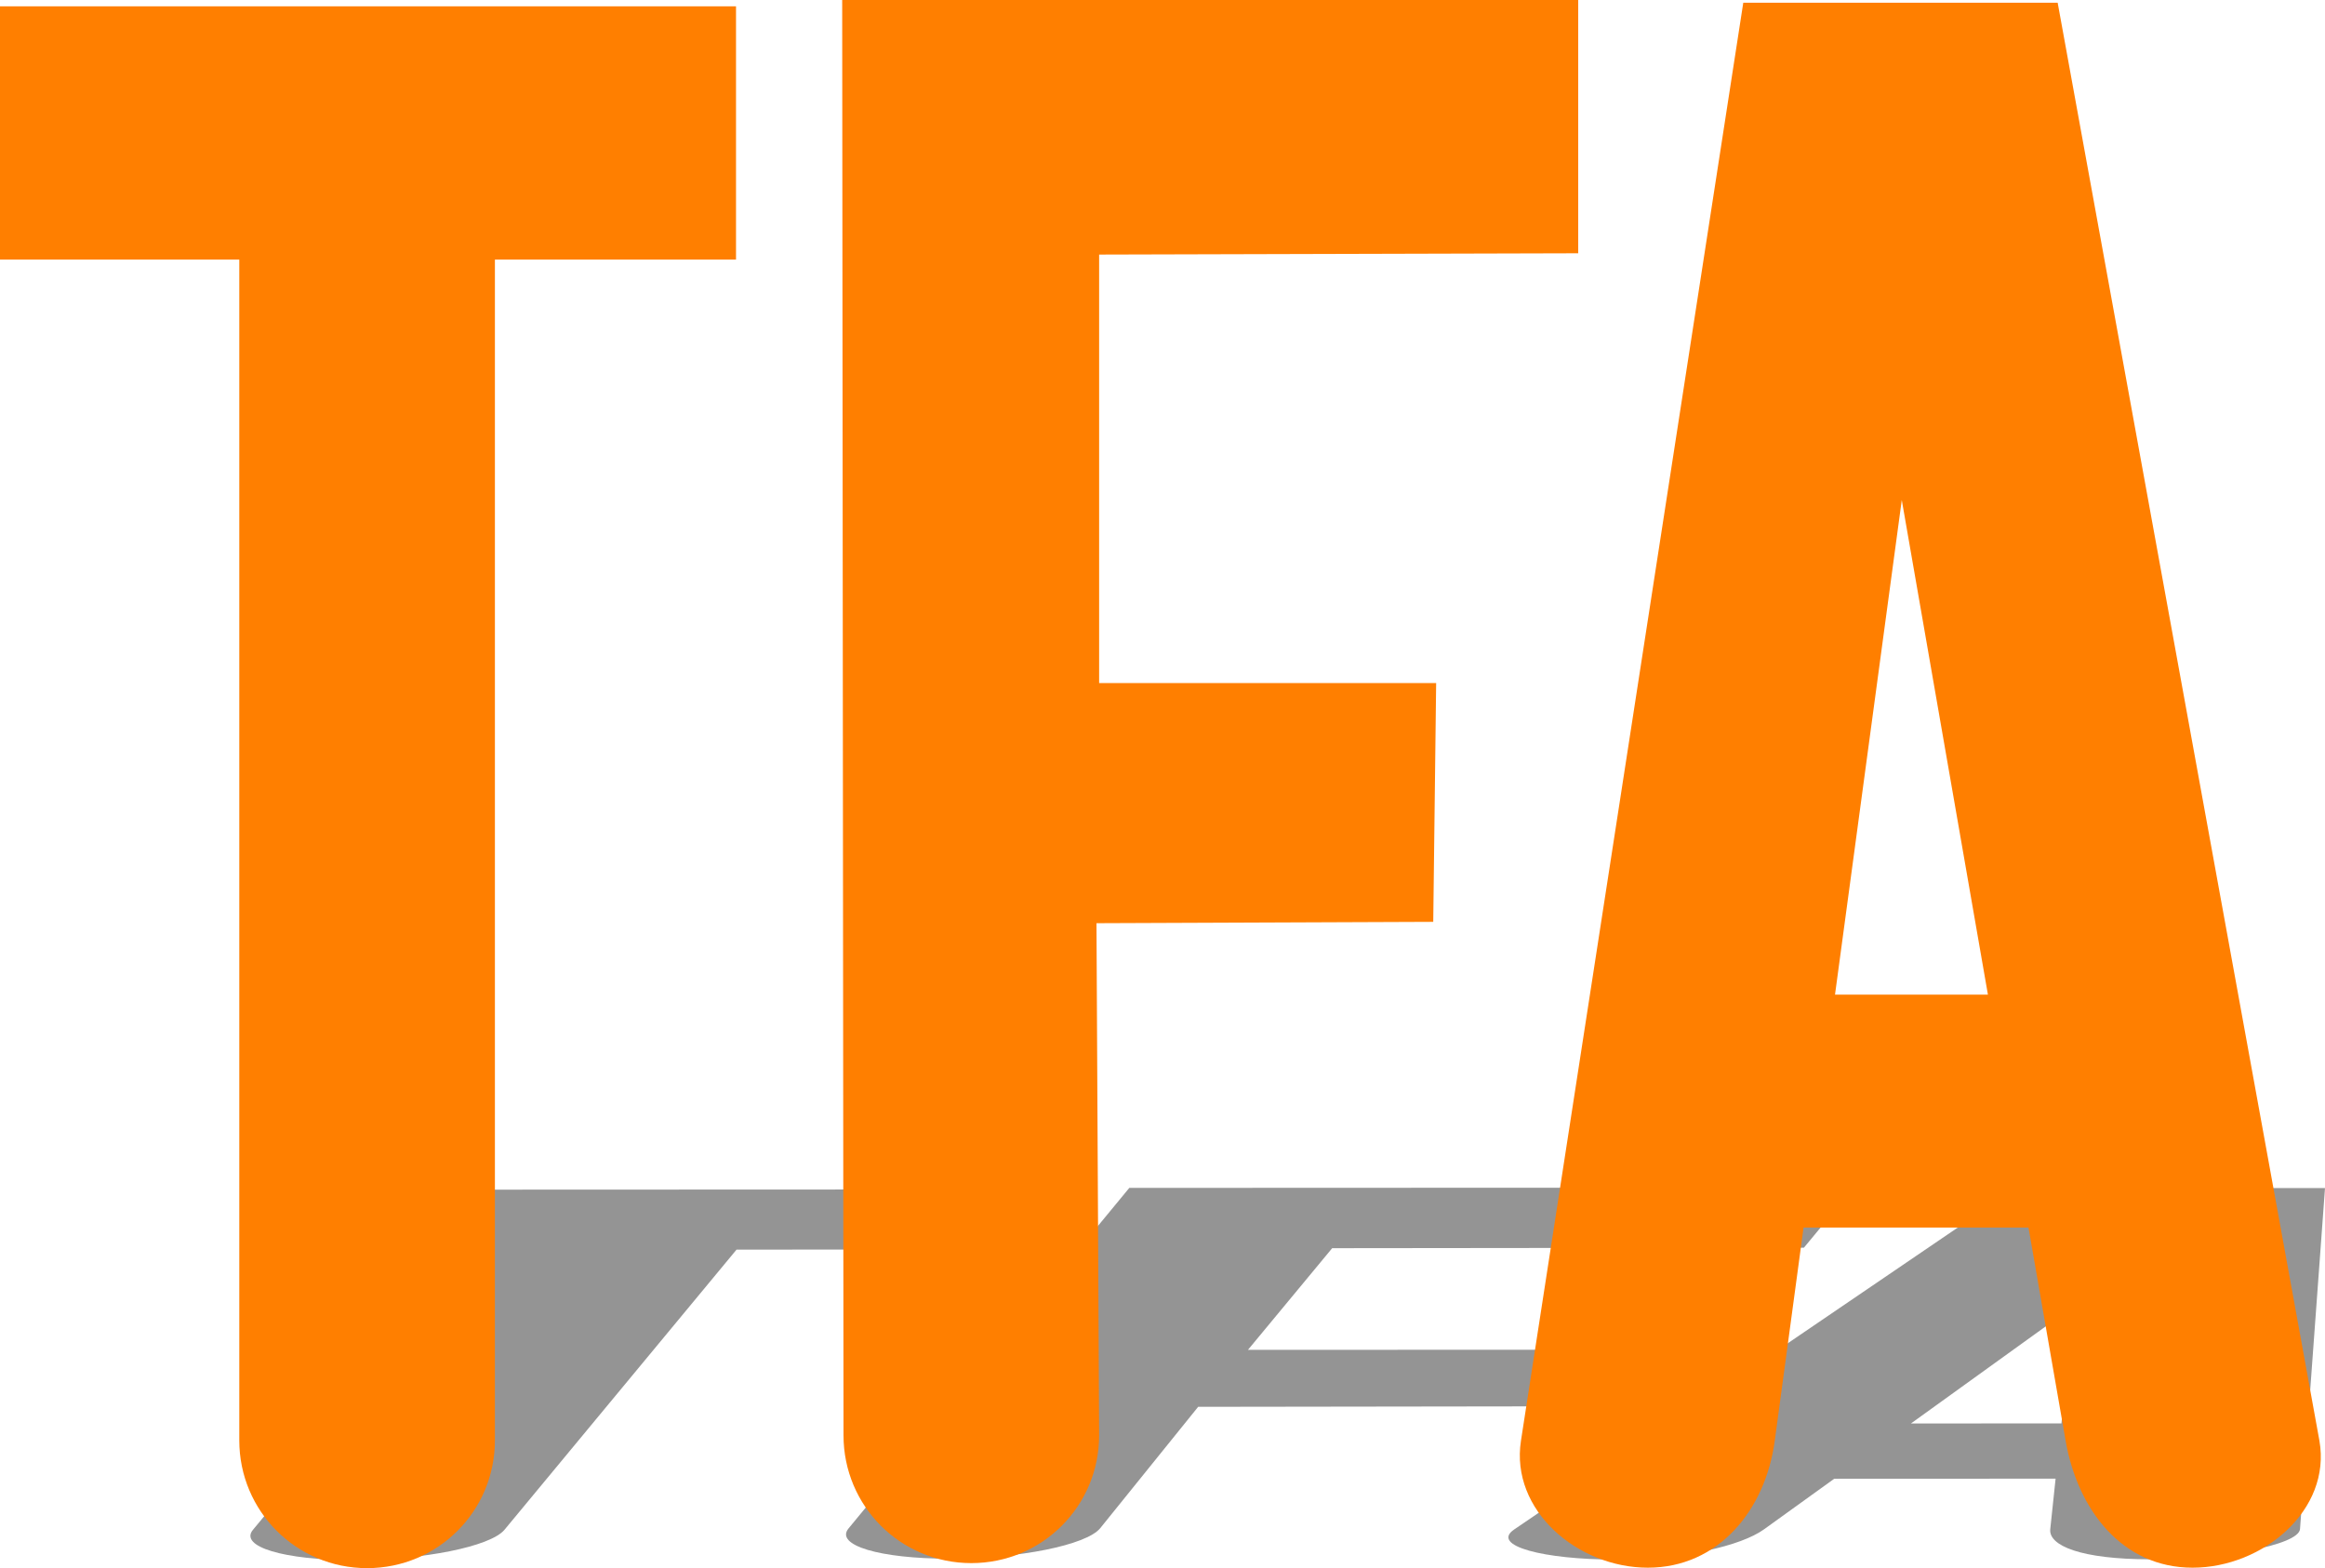 <svg version="1.1" xmlns="http://www.w3.org/2000/svg" xmlns:xlink="http://www.w3.org/1999/xlink" width="153.352" height="103.431" viewBox="0,0,153.352,103.431"><g transform="translate(-163.462,-128.285)"><g data-paper-data="{&quot;isPaintingLayer&quot;:true}" fill-rule="nonzero" stroke="none" stroke-width="0.167" stroke-linecap="round" stroke-linejoin="round" stroke-miterlimit="10" stroke-dasharray="" stroke-dashoffset="0" style="mix-blend-mode: normal"><g fill="#949494"><path d="M230.977,206.737l-3.283,3.963l-15.651,0.006l-15.305,18.476c-0.918,1.108 -5.356,2.001 -9.952,2.003c-4.596,0.002 -7.558,-0.888 -6.641,-1.996l15.305,-18.476l-15.533,0.006l3.283,-3.963z"/><path d="M316.814,206.646l-1.648,22.496c-0.115,1.083 -5.317,1.987 -9.881,1.989c-4.563,0.002 -6.708,-0.899 -6.593,-1.982l0.353,-3.336l-14.601,0.006l-4.634,3.338c-1.514,1.09 -5.319,1.987 -9.883,1.989c-4.563,0.002 -8.189,-0.895 -6.592,-1.982l33.072,-22.509zM289.504,222.173l9.926,-0.004l0.82,-7.738z"/><path d="M285.727,206.616l-3.283,3.963l-31.115,0.033l-5.554,6.705l21.877,-0.009l-3.285,3.737l-21.877,0.03l-6.466,8.013c-0.918,1.108 -5.356,2.001 -9.952,2.003c-4.596,0.002 -7.558,-0.888 -6.641,-1.996l18.518,-22.46z"/></g><path d="M212.008,128.702v16.705h-15.903v77.879c0,4.67 -3.759,8.429 -8.429,8.429c-4.67,0 -8.431,-3.759 -8.431,-8.429v-77.879h-15.783v-16.705z" fill="#ff7f00"/><path d="M299.181,128.463l17.266,94.853c0.796,4.568 -3.732,8.369 -8.369,8.369c-4.637,0 -7.575,-3.801 -8.371,-8.369l-2.45,-14.065h-14.836l-1.9,14.065c-0.621,4.595 -3.734,8.369 -8.371,8.369c-4.637,0 -9.077,-3.786 -8.369,-8.369l14.664,-94.853zM284.495,193.888h10.086l-5.682,-32.625z" fill="#ff7f00"/><path d="M267.557,128.285v16.705l-31.599,0.085v28.263l22.229,-0.002l-0.192,15.751l-22.212,0.089l0.175,33.778c0,4.67 -3.759,8.429 -8.429,8.429c-4.67,0 -8.431,-3.759 -8.431,-8.429l-0.087,-94.669z" fill="#ff7f00"/></g></g></svg>